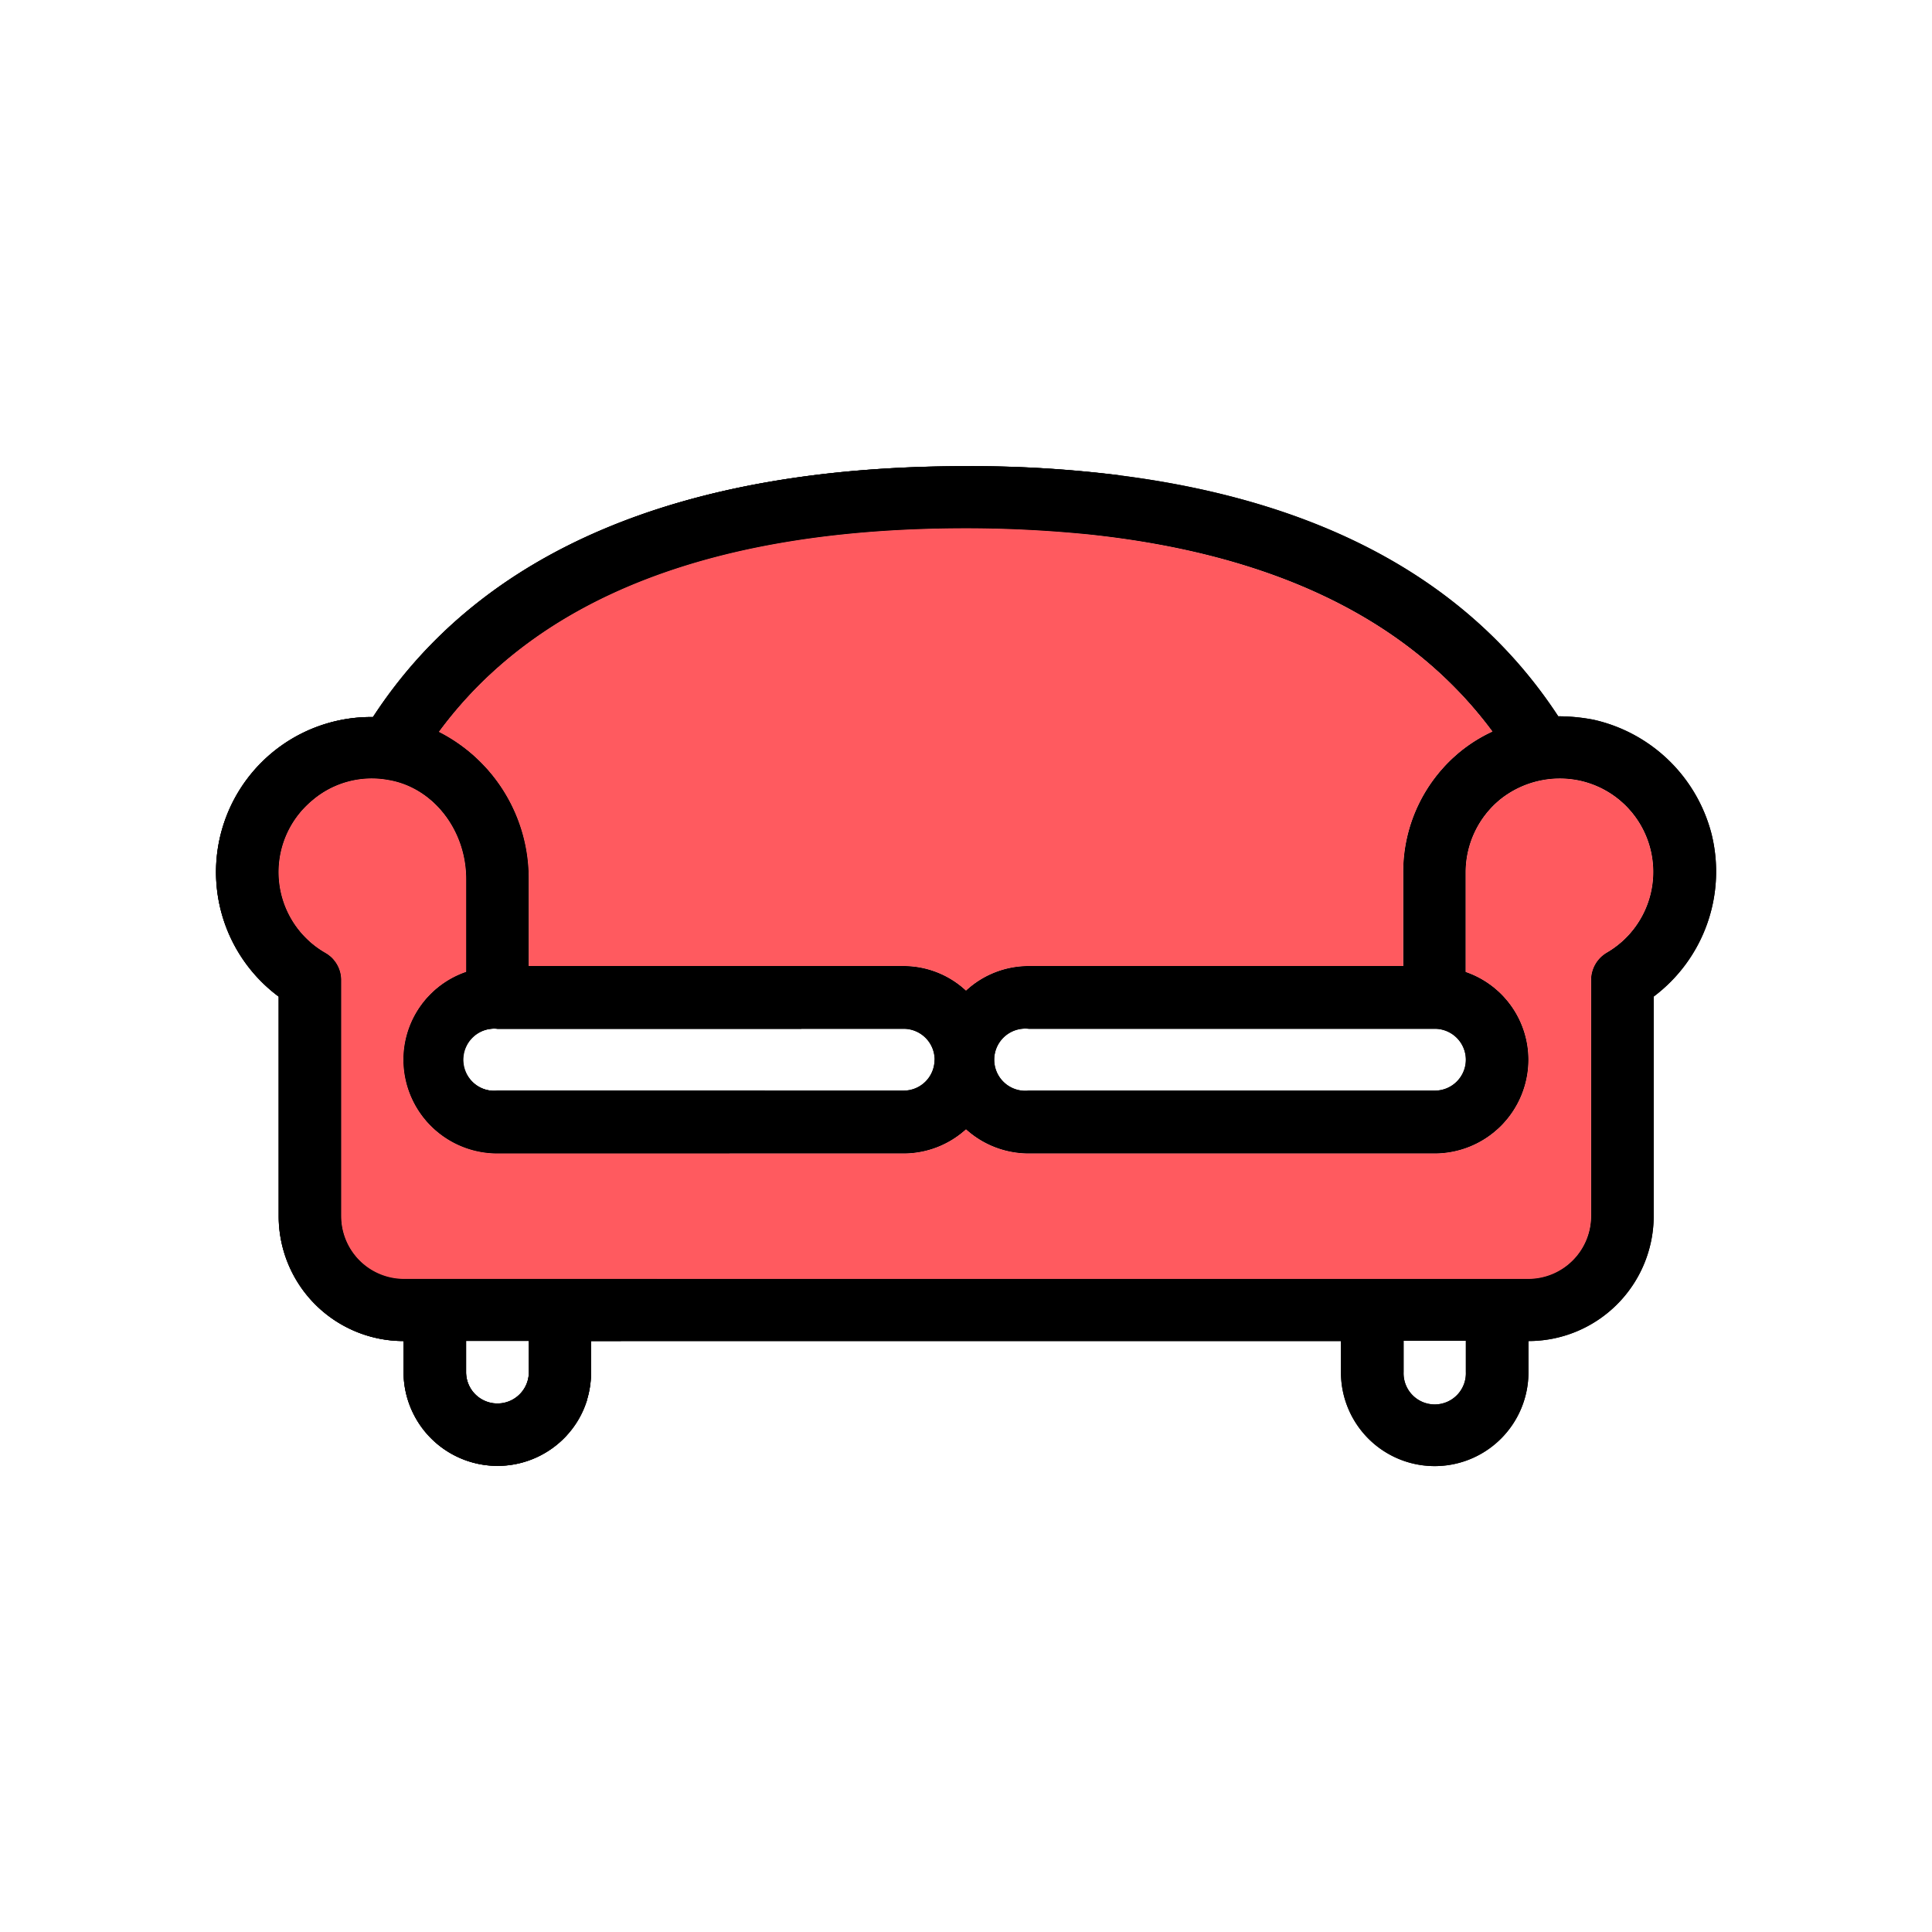 <svg id="coral_version" data-name="coral version" xmlns="http://www.w3.org/2000/svg" viewBox="0 0 400 400"><defs><style>.cls-1{fill:#ff5a5f;}</style></defs><title>SUE Coral Icons</title><path d="M354.34,172.6A32.56,32.56,0,0,0,329.88,149a38.73,38.73,0,0,0-7.26-.7c-18.13-27.7-48.46-44.45-90.6-49.85a247.45,247.45,0,0,0-32-1.93c-59.2,0-100.41,17.6-122.79,51.94a32.1,32.1,0,0,0-19.52,57.88v45.45a25.85,25.85,0,0,0,25.85,25.86v6.48a19.45,19.45,0,0,0,33.73,13.12,19,19,0,0,0,4.24-7.33v-.08a19.66,19.66,0,0,0,.85-5.71v-6.48H277.63v6.48a19.41,19.41,0,0,0,38.82,0v-6.48a25.92,25.92,0,0,0,25.93-25.86V206.33A32.37,32.37,0,0,0,354.34,172.6ZM200,109.4c8.79,0,17.13.46,25,1.23,38.82,4,66.91,17.75,84,40.83a31.49,31.49,0,0,0-6.48,4,32.17,32.17,0,0,0-12,25.16V200H213a19.08,19.08,0,0,0-13,5.09A19,19,0,0,0,187,200H109.47V182a34,34,0,0,0-18.6-30.48C111.4,123.68,147.9,109.4,200,109.4Zm103.49,110a6.41,6.41,0,0,1-6.49,6.4H213A6.44,6.44,0,1,1,213,213h84A6.42,6.42,0,0,1,303.49,219.45Zm-110,0a6.4,6.4,0,0,1-6.48,6.4H103A6.44,6.44,0,1,1,103,213h84A6.42,6.42,0,0,1,193.51,219.45Zm-84,64.67a6.48,6.48,0,0,1-13,0v-6.48h13Zm194,0a6.45,6.45,0,1,1-12.89,0v-6.48h12.89Zm29.09-86.82a6.59,6.59,0,0,0-3.17,5.56v48.92a13,13,0,0,1-13,13H83.54a13,13,0,0,1-12.89-13V202.86a6.48,6.48,0,0,0-3.24-5.56,19.27,19.27,0,0,1-2.85-31.49,18.93,18.93,0,0,1,15.82-4.32C89.56,163,96.51,171.75,96.51,182v19.21a19.22,19.22,0,0,0-13,18.22A19.45,19.45,0,0,0,103,238.82h84a19.24,19.24,0,0,0,13-5,19.35,19.35,0,0,0,13,5h84a19.45,19.45,0,0,0,19.45-19.37,19.23,19.23,0,0,0-13-18.22v-20.6a19.5,19.5,0,0,1,7.17-15.13,19.76,19.76,0,0,1,16.52-3.86,19.33,19.33,0,0,1,5.4,35.66Z"/><path d="M200,96.51c-59.2,0-100.41,17.6-122.79,51.94a32.1,32.1,0,0,0-19.52,57.88v45.45a25.85,25.85,0,0,0,25.85,25.86v6.48a19.45,19.45,0,0,0,33.73,13.12l4.24-7.33v-.08a19.66,19.66,0,0,0,.85-5.71v-6.48h6.17L136,264.75H83.54a13,13,0,0,1-12.89-13V202.86a6.48,6.48,0,0,0-3.24-5.56,19.27,19.27,0,0,1-2.85-31.49,18.93,18.93,0,0,1,15.82-4.32C89.56,163,96.51,171.75,96.51,182v19.21a19.22,19.22,0,0,0-13,18.22A19.45,19.45,0,0,0,103,238.82h48l7.41-13H103A6.44,6.44,0,1,1,103,213h62.9l7.48-13h-63.9V182a34,34,0,0,0-18.6-30.48c20.53-27.86,57-42.14,109.13-42.14,8.79,0,17.13.46,25,1.23l7-12.19A247.45,247.45,0,0,0,200,96.51ZM96.51,277.64h13v6.48a6.48,6.48,0,0,1-13,0Z"/><path d="M354.34,172.6A32.56,32.56,0,0,0,329.88,149a38.73,38.73,0,0,0-7.26-.7c-18.13-27.7-48.46-44.45-90.6-49.85a247.45,247.45,0,0,0-32-1.93c-59.2,0-100.41,17.6-122.79,51.94a32.1,32.1,0,0,0-19.52,57.88v45.45a25.85,25.85,0,0,0,25.85,25.86v6.48a19.45,19.45,0,0,0,33.73,13.12,19,19,0,0,0,4.24-7.33v-.08a19.66,19.66,0,0,0,.85-5.71v-6.48H277.63v6.48a19.41,19.41,0,0,0,38.82,0v-6.48a25.92,25.92,0,0,0,25.93-25.86V206.33A32.37,32.37,0,0,0,354.34,172.6ZM200,109.4c8.79,0,17.13.46,25,1.23,38.82,4,66.91,17.75,84,40.83a31.49,31.49,0,0,0-6.48,4,32.17,32.17,0,0,0-12,25.16V200H213a19.08,19.08,0,0,0-13,5.09A19,19,0,0,0,187,200H109.47V182a34,34,0,0,0-18.6-30.48C111.4,123.68,147.9,109.4,200,109.4Zm103.49,110a6.41,6.41,0,0,1-6.49,6.4H213A6.44,6.44,0,1,1,213,213h84A6.42,6.42,0,0,1,303.49,219.45Zm-110,0a6.4,6.4,0,0,1-6.48,6.4H103A6.44,6.44,0,1,1,103,213h84A6.42,6.42,0,0,1,193.51,219.45Zm-84,64.67a6.48,6.48,0,0,1-13,0v-6.48h13Zm194,0a6.45,6.45,0,1,1-12.89,0v-6.48h12.89Zm29.09-86.82a6.59,6.59,0,0,0-3.17,5.56v48.92a13,13,0,0,1-13,13H83.54a13,13,0,0,1-12.89-13V202.86a6.48,6.48,0,0,0-3.24-5.56,19.27,19.27,0,0,1-2.85-31.49,18.93,18.93,0,0,1,15.82-4.32C89.56,163,96.51,171.75,96.51,182v19.21a19.22,19.22,0,0,0-13,18.22A19.45,19.45,0,0,0,103,238.82h84a19.24,19.24,0,0,0,13-5,19.35,19.35,0,0,0,13,5h84a19.45,19.45,0,0,0,19.45-19.37,19.23,19.23,0,0,0-13-18.22v-20.6a19.5,19.5,0,0,1,7.17-15.13,19.76,19.76,0,0,1,16.52-3.86,19.33,19.33,0,0,1,5.4,35.66Z"/><path class="cls-1" d="M332.58,197.3a6.59,6.59,0,0,0-3.17,5.56v48.92a13,13,0,0,1-13,13H83.54a13,13,0,0,1-12.89-13V202.86a6.48,6.48,0,0,0-3.24-5.56,19.27,19.27,0,0,1-2.85-31.49,18.93,18.93,0,0,1,15.82-4.32C89.56,163,96.51,171.75,96.51,182v19.21a19.22,19.22,0,0,0-13,18.22A19.45,19.45,0,0,0,103,238.82h84a19.24,19.24,0,0,0,13-5,19.35,19.35,0,0,0,13,5h84a19.45,19.45,0,0,0,19.45-19.37,19.23,19.23,0,0,0-13-18.22v-20.6a19.5,19.5,0,0,1,7.17-15.13,19.76,19.76,0,0,1,16.52-3.86,19.33,19.33,0,0,1,5.4,35.66Z"/><path class="cls-1" d="M309,151.46a31.49,31.49,0,0,0-6.48,4,32.17,32.17,0,0,0-12,25.16V200H213a19.08,19.08,0,0,0-13,5.09A19,19,0,0,0,187,200H109.47V182a34,34,0,0,0-18.6-30.48c20.53-27.86,57-42.14,109.13-42.14,8.79,0,17.13.46,25,1.23C263.82,114.65,291.91,128.38,309,151.46Z"/></svg>